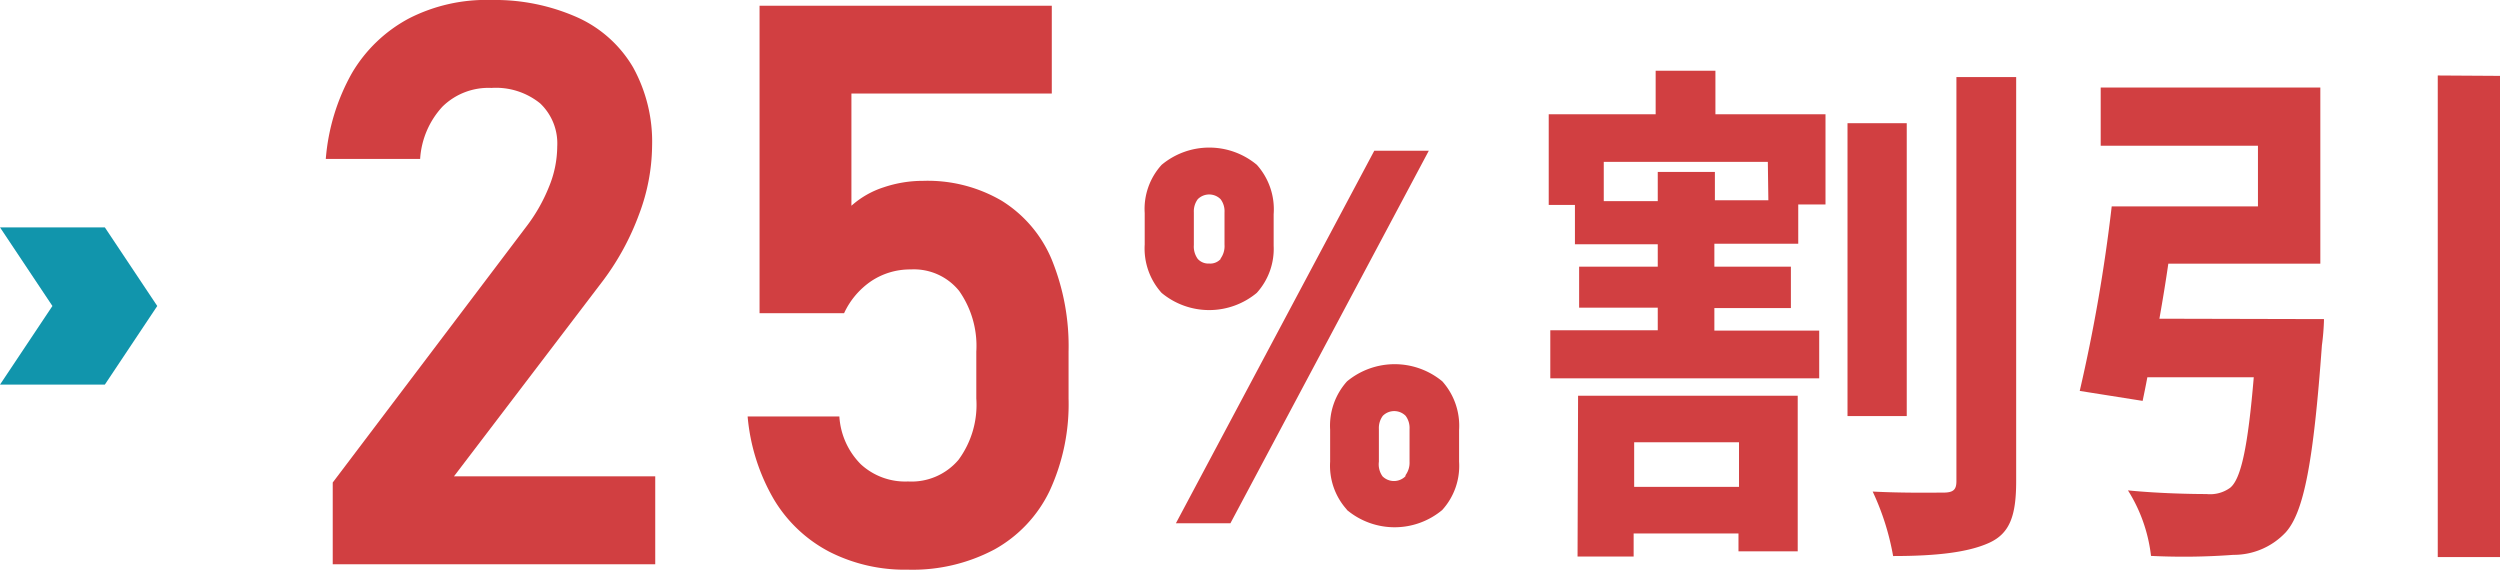 <svg xmlns="http://www.w3.org/2000/svg" xmlns:xlink="http://www.w3.org/1999/xlink" viewBox="0 0 190.77 43.48"><defs><style>.cls-1{fill:none;}.cls-2{clip-path:url(#clip-path);}.cls-3{fill:#d13f41;}.cls-4{fill:#1195ac;}</style><clipPath id="clip-path" transform="translate(-18.5 -9.65)"><rect class="cls-1" width="220" height="60"/></clipPath></defs><g id="レイヤー_2" data-name="レイヤー 2"><g id="レイヤー_2-2" data-name="レイヤー 2"><g class="cls-2"><path class="cls-3" d="M149.4,18.37h8.4v6.88h-2.08v3h-6.4V30h5.84v3.16h-5.84v1.72h8v3.64H136.8V34.85H145V33.13H139V30H145V28.29h-6.32v-3h-2V18.37h8.16V15.05h4.56ZM138.92,39.85h16.76V51.72h-4.52V50.36h-8v1.76h-4.28ZM153.4,22H140.88v3H145V22.77h4.36v2.16h4.08ZM143.2,43.4v3.4h8V43.4Zm20.8-2h-4.52V19.05H164Zm8.35-25.87V46.36c0,2.64-.48,4-2.08,4.72s-4,1-7.31,1a19.48,19.48,0,0,0-1.56-4.92c2.32.12,4.6.08,5.39.08s1-.24,1-.88V15.53Z" transform="translate(-18.5 -9.65)"/><path class="cls-3" d="M195.84,34a17.94,17.94,0,0,1-.16,2c-.64,8.83-1.36,12.71-2.76,14.27a5.43,5.43,0,0,1-4,1.72,51.18,51.18,0,0,1-6.28.08,11.93,11.93,0,0,0-1.76-5c2.4.24,5,.28,6,.28a2.6,2.6,0,0,0,1.8-.48c.84-.68,1.36-3.2,1.8-8.43h-8.12c-.12.64-.24,1.23-.36,1.8l-4.8-.76a126.52,126.52,0,0,0,2.44-14.08H190.8V20.77h-12V16.33h16.76V29.77h-11.6c-.2,1.4-.44,2.84-.68,4.2Zm13.43-18.56V52.16h-4.75V15.41Z" transform="translate(-18.5 -9.65)"/><path class="cls-3" d="M43.89,46.47,58.62,27a12.87,12.87,0,0,0,1.77-3.09,8.14,8.14,0,0,0,.63-3v-.06a4.21,4.21,0,0,0-1.3-3.31A5.36,5.36,0,0,0,56,16.36a5,5,0,0,0-3.73,1.42,6.46,6.46,0,0,0-1.71,4v0H43.36v0a15.89,15.89,0,0,1,2-6.56,11.11,11.11,0,0,1,4.34-4.16A12.94,12.94,0,0,1,56,9.65,15.47,15.47,0,0,1,62.61,11a9.39,9.39,0,0,1,4.2,3.79,11.73,11.73,0,0,1,1.45,6v0a15.1,15.1,0,0,1-1,5.23,19.81,19.81,0,0,1-2.71,5L53.14,46H68.5v6.71H43.89Z" transform="translate(-18.5 -9.65)"/><path class="cls-3" d="M81.78,51.75a10.69,10.69,0,0,1-4.23-4,15.15,15.15,0,0,1-2-6.32v0h7v0a5.66,5.66,0,0,0,1.64,3.65,5,5,0,0,0,3.6,1.31,4.7,4.7,0,0,0,3.85-1.65A7.07,7.07,0,0,0,93,40.06V36.48a7.29,7.29,0,0,0-1.31-4.63A4.43,4.43,0,0,0,88,30.21a5.34,5.34,0,0,0-3,.88,6,6,0,0,0-2.09,2.46H76.46V10.09h22.3v6.7H83.47v8.56a6.84,6.84,0,0,1,2.47-1.41,9.35,9.35,0,0,1,3-.49,11.18,11.18,0,0,1,6,1.52,9.65,9.65,0,0,1,3.8,4.45,17.49,17.49,0,0,1,1.3,7.06v3.58a15.76,15.76,0,0,1-1.45,7.06,10.1,10.1,0,0,1-4.21,4.46,13.31,13.31,0,0,1-6.62,1.54A12.67,12.67,0,0,1,81.78,51.75Z" transform="translate(-18.5 -9.65)"/><path class="cls-3" d="M107.14,32a5.06,5.06,0,0,1-1.29-3.69V25.91a5,5,0,0,1,1.29-3.68,5.67,5.67,0,0,1,7.27,0A5.09,5.09,0,0,1,115.69,26v2.4A5,5,0,0,1,114.4,32a5.68,5.68,0,0,1-7.26,0Zm16.23-10.85h4.16L112.39,49.58h-4.16Zm-11.73,8.23a1.6,1.6,0,0,0,.3-1.05V25.85a1.51,1.51,0,0,0-.3-1,1.23,1.23,0,0,0-1.74,0,1.55,1.55,0,0,0-.3,1v2.5a1.61,1.61,0,0,0,.3,1.06,1.09,1.09,0,0,0,.87.35A1.07,1.07,0,0,0,111.64,29.42Zm9.62,19.14A5,5,0,0,1,120,44.88V42.44a5.06,5.06,0,0,1,1.29-3.69,5.7,5.7,0,0,1,7.27,0,5.09,5.09,0,0,1,1.28,3.72v2.41a5,5,0,0,1-1.29,3.69,5.67,5.67,0,0,1-7.26,0Zm4.5-2.62a1.59,1.59,0,0,0,.3-1V42.38a1.54,1.54,0,0,0-.3-1,1.23,1.23,0,0,0-1.74,0,1.56,1.56,0,0,0-.3,1v2.5A1.57,1.57,0,0,0,124,46a1.24,1.24,0,0,0,1.74,0Z" transform="translate(-18.5 -9.65)"/><polygon class="cls-4" points="8 29.35 0 29.35 4 23.35 0 17.35 8 17.35 12 23.35 8 29.35"/></g></g></g></svg>